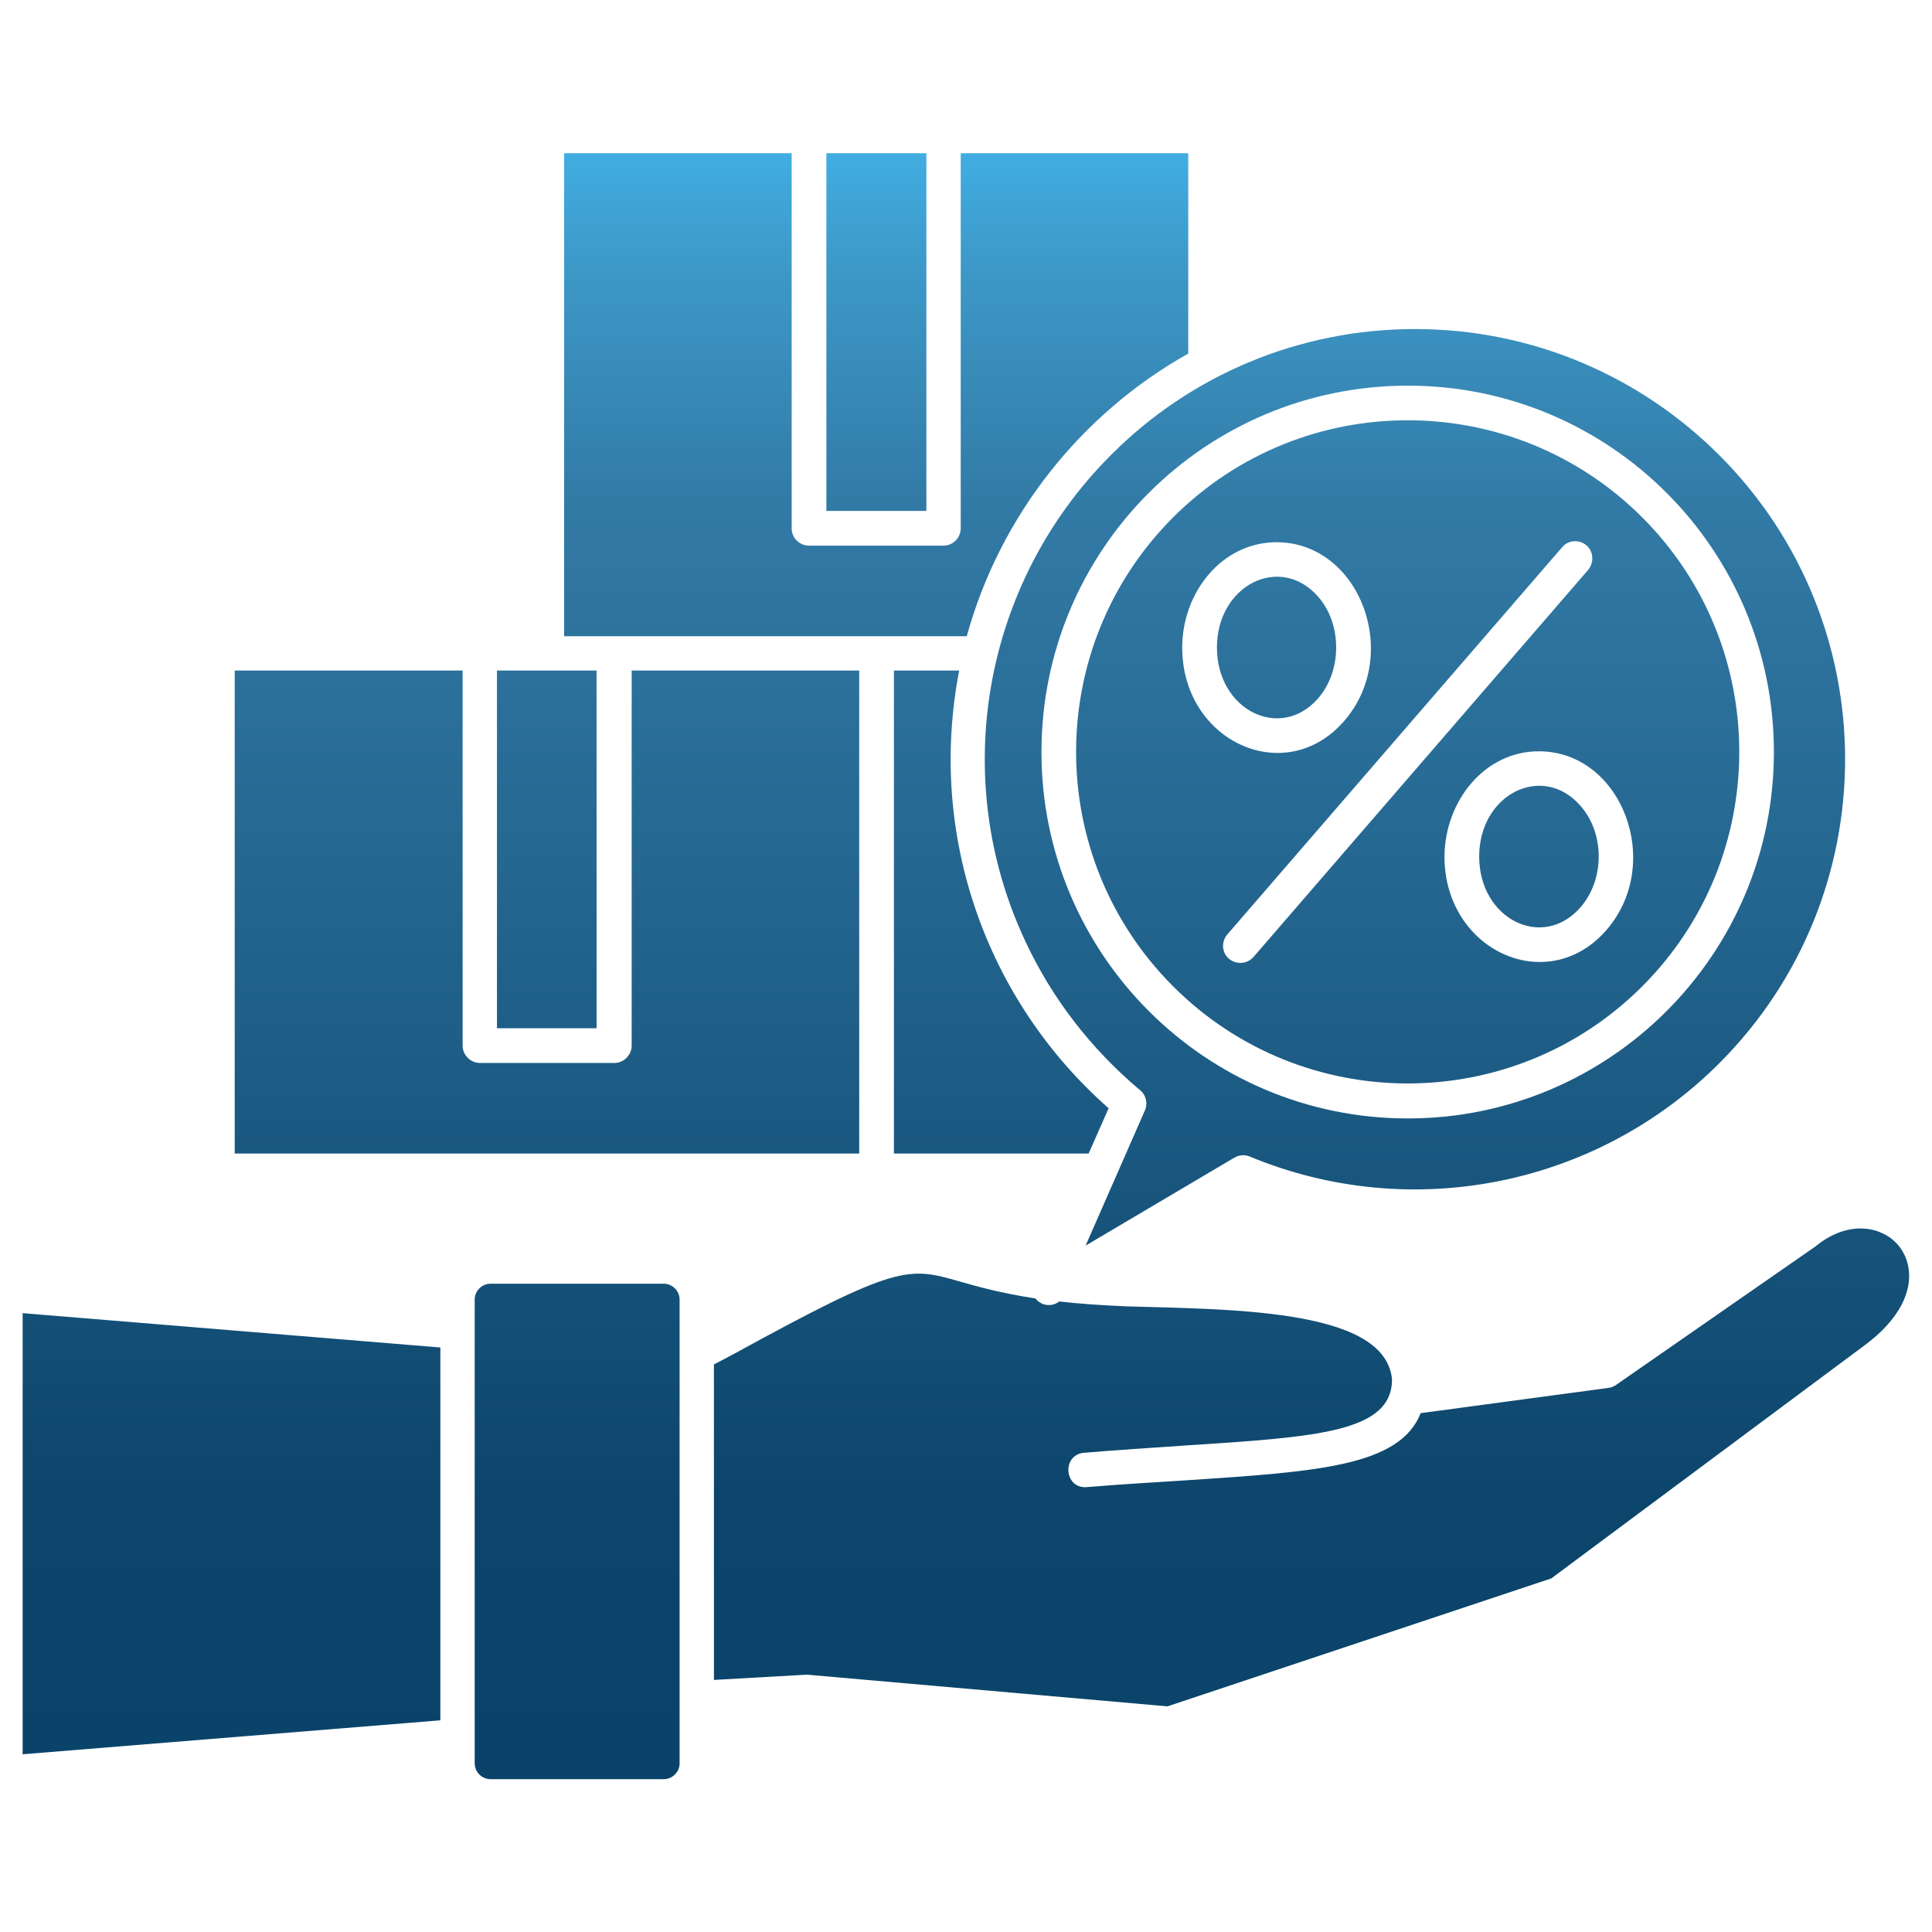 <svg xmlns="http://www.w3.org/2000/svg" xmlns:xlink="http://www.w3.org/1999/xlink" id="Layer_1" height="512" viewBox="0 0 512 512" width="512"><linearGradient id="SVGID_1_" gradientUnits="userSpaceOnUse" x1="256" x2="256" y1="40.567" y2="471.433"><stop offset="0" stop-color="#41ade2"></stop><stop offset=".069" stop-color="#3d99c8"></stop><stop offset=".216" stop-color="#327aa6"></stop><stop offset=".831" stop-color="#0c456b"></stop><stop offset="1" stop-color="#09436a"></stop></linearGradient><path d="m227.7 305.7v-128h-60.3v99.4c0 2.5-2.1 4.6-4.6 4.6h-35.6c-2.5 0-4.6-2.1-4.6-4.6v-99.4h-60.4v128zm-82.8-128h-13.2v94.8h26.4v-94.8zm74.1-137.1v94.8h26.5v-94.8zm236.6 80c-20.6-20.6-49.1-33.4-80.6-33.4-30.6 0-59.4 12.1-80.6 33.4-33.9 33.9-43.1 85.5-22.6 129 7.1 15.2 17.5 28.5 30.2 39.2 1.6 1.2 2.3 3.5 1.4 5.5l-15.7 35.8 39.4-23.3c1.2-.7 2.7-.9 4.1-.3 42.7 17.7 91.8 7.9 124.4-24.7 44.5-44.5 44.5-116.7 0-161.2zm-199.4 48c8.8-31.9 30.2-58.9 58.7-74.9v-53.1h-60.3v99.4c0 2.5-2 4.6-4.6 4.6h-35.6c-2.5 0-4.6-2-4.6-4.6v-99.4h-60.3v128zm32.3 137.1 5.3-12c-32.7-28.8-48-72.7-39.6-116h-17.3v128zm146.7-168.6c-34.3-34.3-90-34.3-124.3 0s-34.3 90 0 124.3 90 34.3 124.3 0 34.3-90 0-124.3zm-62.1-34.9c53.6 0 97 43.5 97 97.1s-43.5 97.1-97 97.1c-53.6 0-97.1-43.5-97.1-97.1 0-53.7 43.5-97.1 97.1-97.1zm45.7 111.3c-10-11.4-26.8-3.1-26.8 13.5s16.8 24.9 26.8 13.5c6.5-7.4 6.5-19.7 0-27zm-11-14.4c22 0 33.3 29.7 17.9 47.4-15.6 17.9-42.9 5.4-42.9-19.5.1-14.7 10.6-27.9 25-27.9zm-58.5-41c-10-11.4-26.8-3.1-26.8 13.5s16.8 24.9 26.8 13.5c6.4-7.4 6.4-19.7 0-27zm-11-14.4c22 0 33.3 29.7 17.9 47.4-15.6 17.9-42.9 5.4-42.9-19.5 0-14.6 10.5-27.9 25-27.9zm75.7 1.3c1.6-1.9 4.5-2.1 6.4-.5s2.1 4.5.5 6.5l-88.7 102.6c-1.7 1.9-4.5 2.1-6.5.5-1.9-1.6-2.1-4.5-.5-6.4zm-238.1 195.2h-45.9c-2.3 0-4.2 1.9-4.2 4.2v122.9c0 2.3 1.9 4.2 4.2 4.2h45.9c2.3 0 4.2-1.9 4.2-4.2v-122.9c0-2.3-1.9-4.2-4.2-4.2zm-59.2 115.7v-98.8l-110.7-9.1v116.9zm72.5-94.3v83.6l24.6-1.4 95.6 8.4 101.7-33.9 83.2-61.9c9.3-6.9 12.4-14.4 11.5-20.2-.6-4.2-3.2-7.7-7-9.4-4.7-2.2-11.1-1.7-17.3 3.2-.2.2-.3.3-.5.4l-52.7 36.6c-.6.4-1.2.7-2 .8l-49.8 6.7c-5.6 14.1-27.4 15.5-62.2 17.8-7.9.5-16.5 1-26.3 1.8-6 .5-6.7-8.6-.7-9.1 9.3-.8 18.2-1.3 26.4-1.9 35.4-2.3 55.2-3.5 55.2-17.6-1-9.8-12.4-14.3-26.9-16.6-13.4-2.1-29.3-2.3-43.4-2.7-6.9-.3-12.8-.7-17.9-1.3l-.4.3c-2 1.2-4.5.7-5.9-1.1-9.1-1.4-15.2-3.1-20.1-4.5-13.6-3.9-16.4-4.6-59.8 19.2z" fill="url(#SVGID_1_)"></path></svg>
